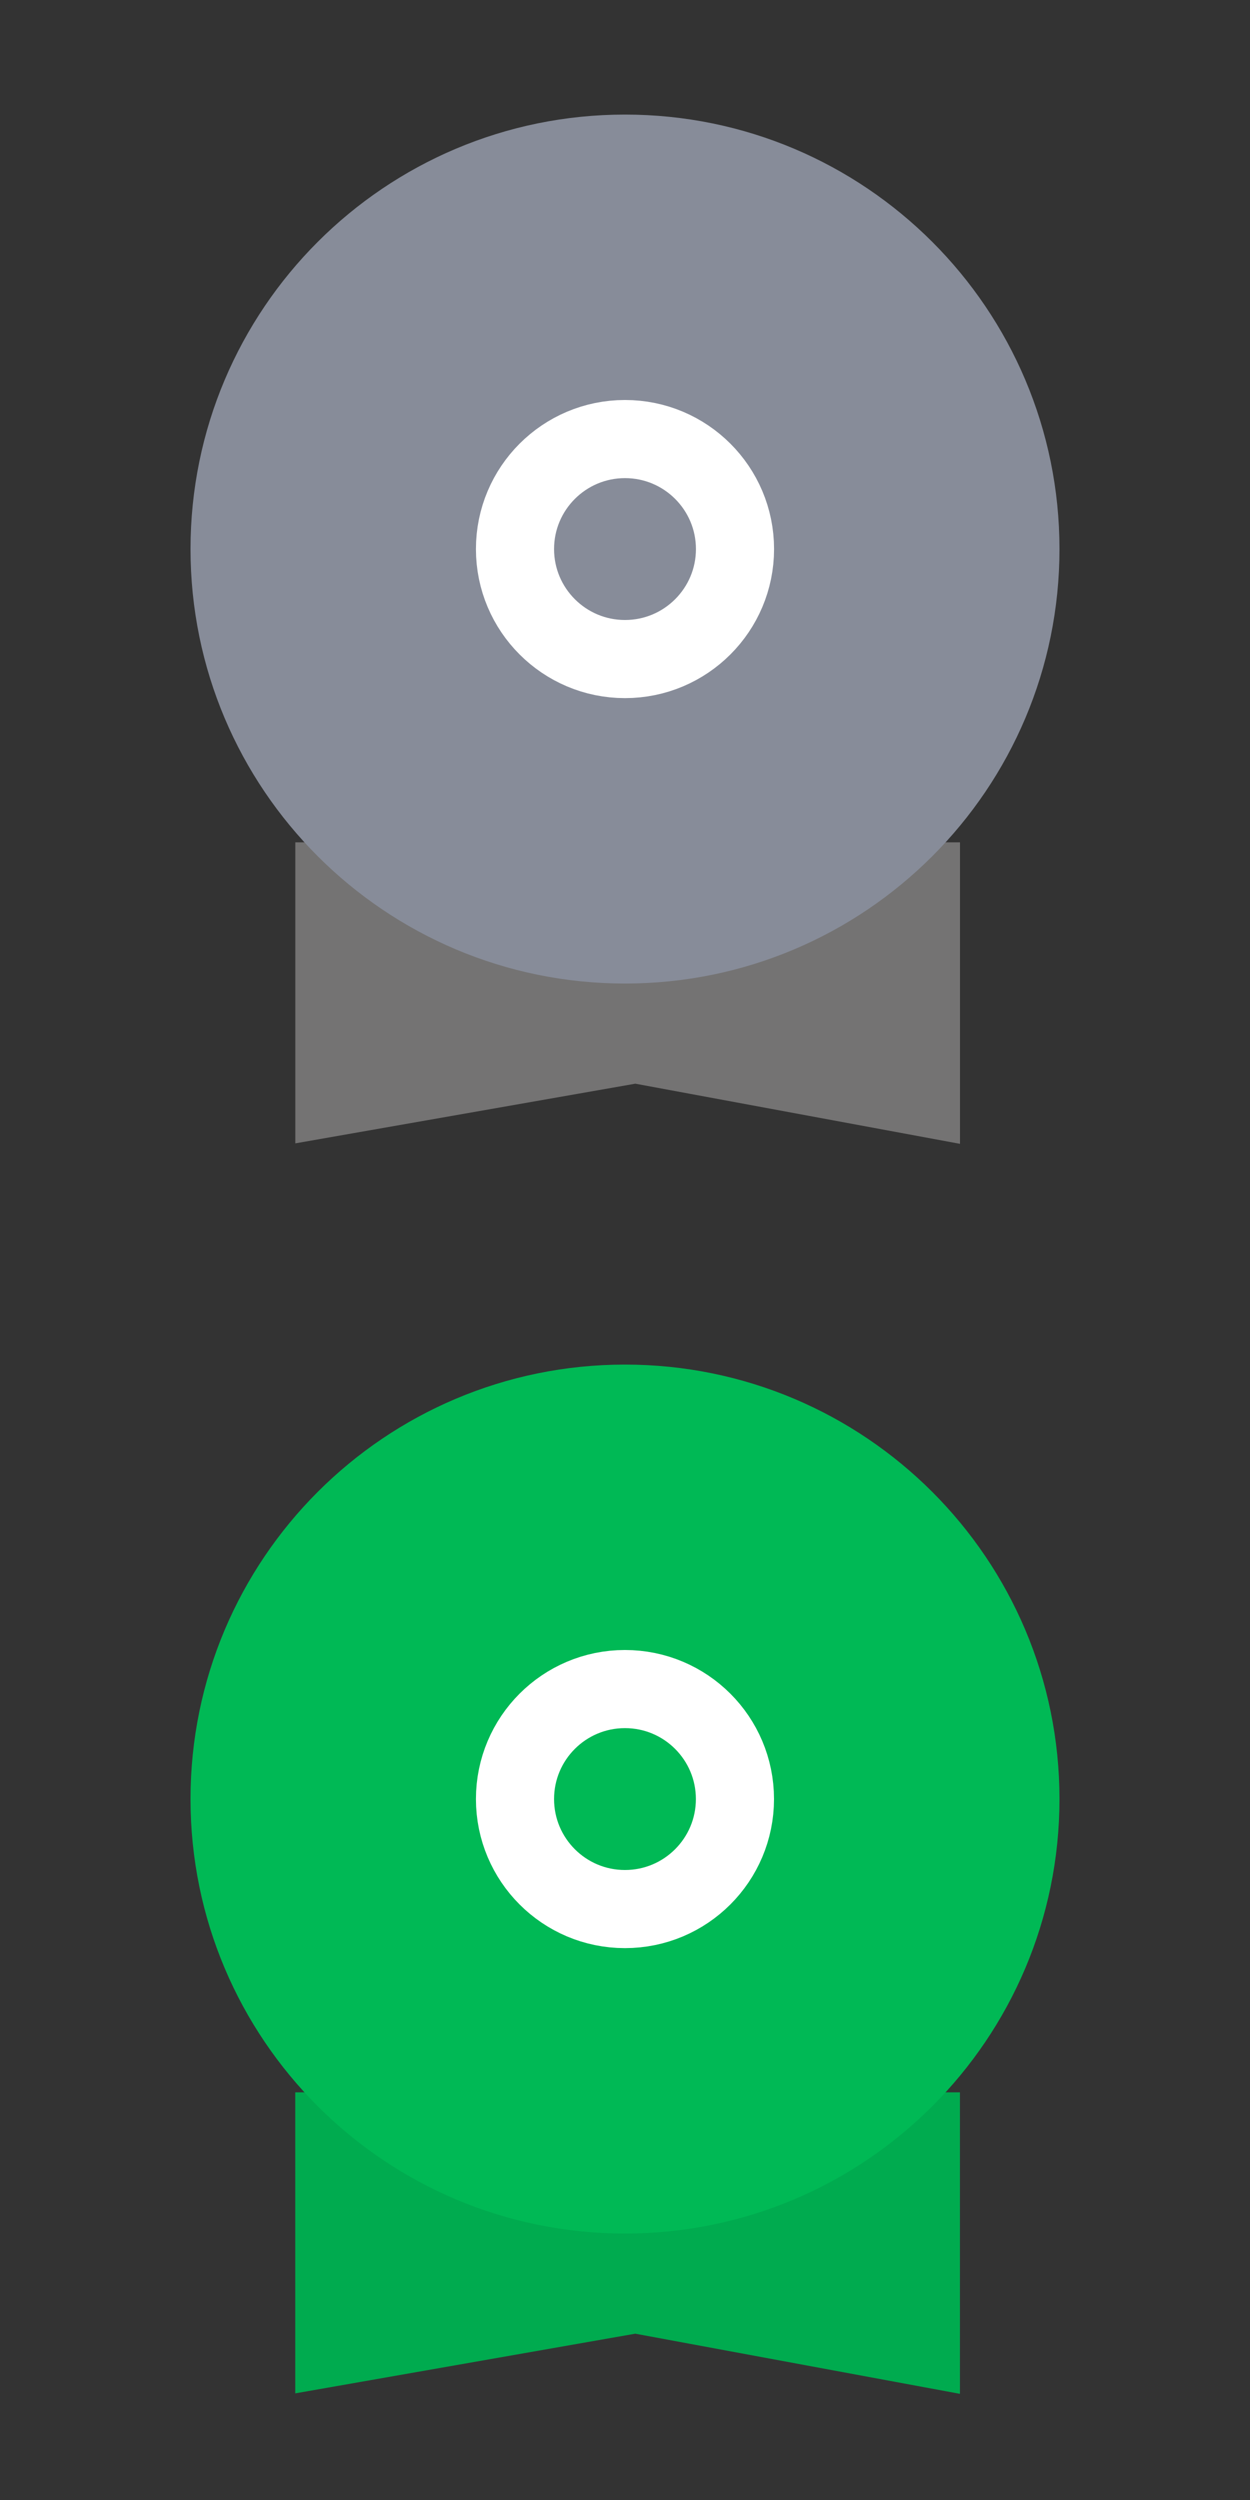 <svg width="24" height="48" viewBox="0 0 24 48" fill="none" xmlns="http://www.w3.org/2000/svg">
  <rect x="0" y="0" width="24" height="48" fill="#333333" stroke="none"/>
  <path d="M6.47 16.173V21L12.202 19.994L17.632 21V16.173" fill="#747373"/>
  <path d="M6.47 16.173V21L12.202 19.994L17.632 21V16.173" stroke="#747373" stroke-width="1.6"/>
  <path d="M12 18.084C16.166 18.084 19.542 14.707 19.542 10.542C19.542 6.377 16.166 3 12 3C7.835 3 4.458 6.377 4.458 10.542C4.458 14.707 7.835 18.084 12 18.084Z" fill="#878C99" stroke="#878C99" stroke-width="1.6" stroke-miterlimit="10" stroke-linecap="round" stroke-linejoin="round"/>
  <path d="M12 12.654C13.166 12.654 14.112 11.708 14.112 10.542C14.112 9.376 13.166 8.43 12 8.43C10.834 8.43 9.888 9.376 9.888 10.542C9.888 11.708 10.834 12.654 12 12.654Z" fill="#878C99" stroke="white" stroke-width="1.5" stroke-miterlimit="10" stroke-linecap="round" stroke-linejoin="round"/>
  <path d="M6.469 40.173V45L12.201 43.994L17.631 45V40.173" fill="#00AB4F"/>
  <path d="M6.469 40.173V45L12.201 43.994L17.631 45V40.173" stroke="#00AB4F" stroke-width="1.6"/>
  <path d="M12 42.084C16.165 42.084 19.542 38.707 19.542 34.542C19.542 30.377 16.165 27 12 27C7.835 27 4.458 30.377 4.458 34.542C4.458 38.707 7.835 42.084 12 42.084Z" fill="#00B955" stroke="#00B955" stroke-width="1.6" stroke-miterlimit="10" stroke-linecap="round" stroke-linejoin="round"/>
  <path d="M11.999 36.654C13.166 36.654 14.111 35.708 14.111 34.542C14.111 33.376 13.166 32.43 11.999 32.43C10.833 32.43 9.888 33.376 9.888 34.542C9.888 35.708 10.833 36.654 11.999 36.654Z" fill="#00B955" stroke="white" stroke-width="1.5" stroke-miterlimit="10" stroke-linecap="round" stroke-linejoin="round"/>
</svg>
